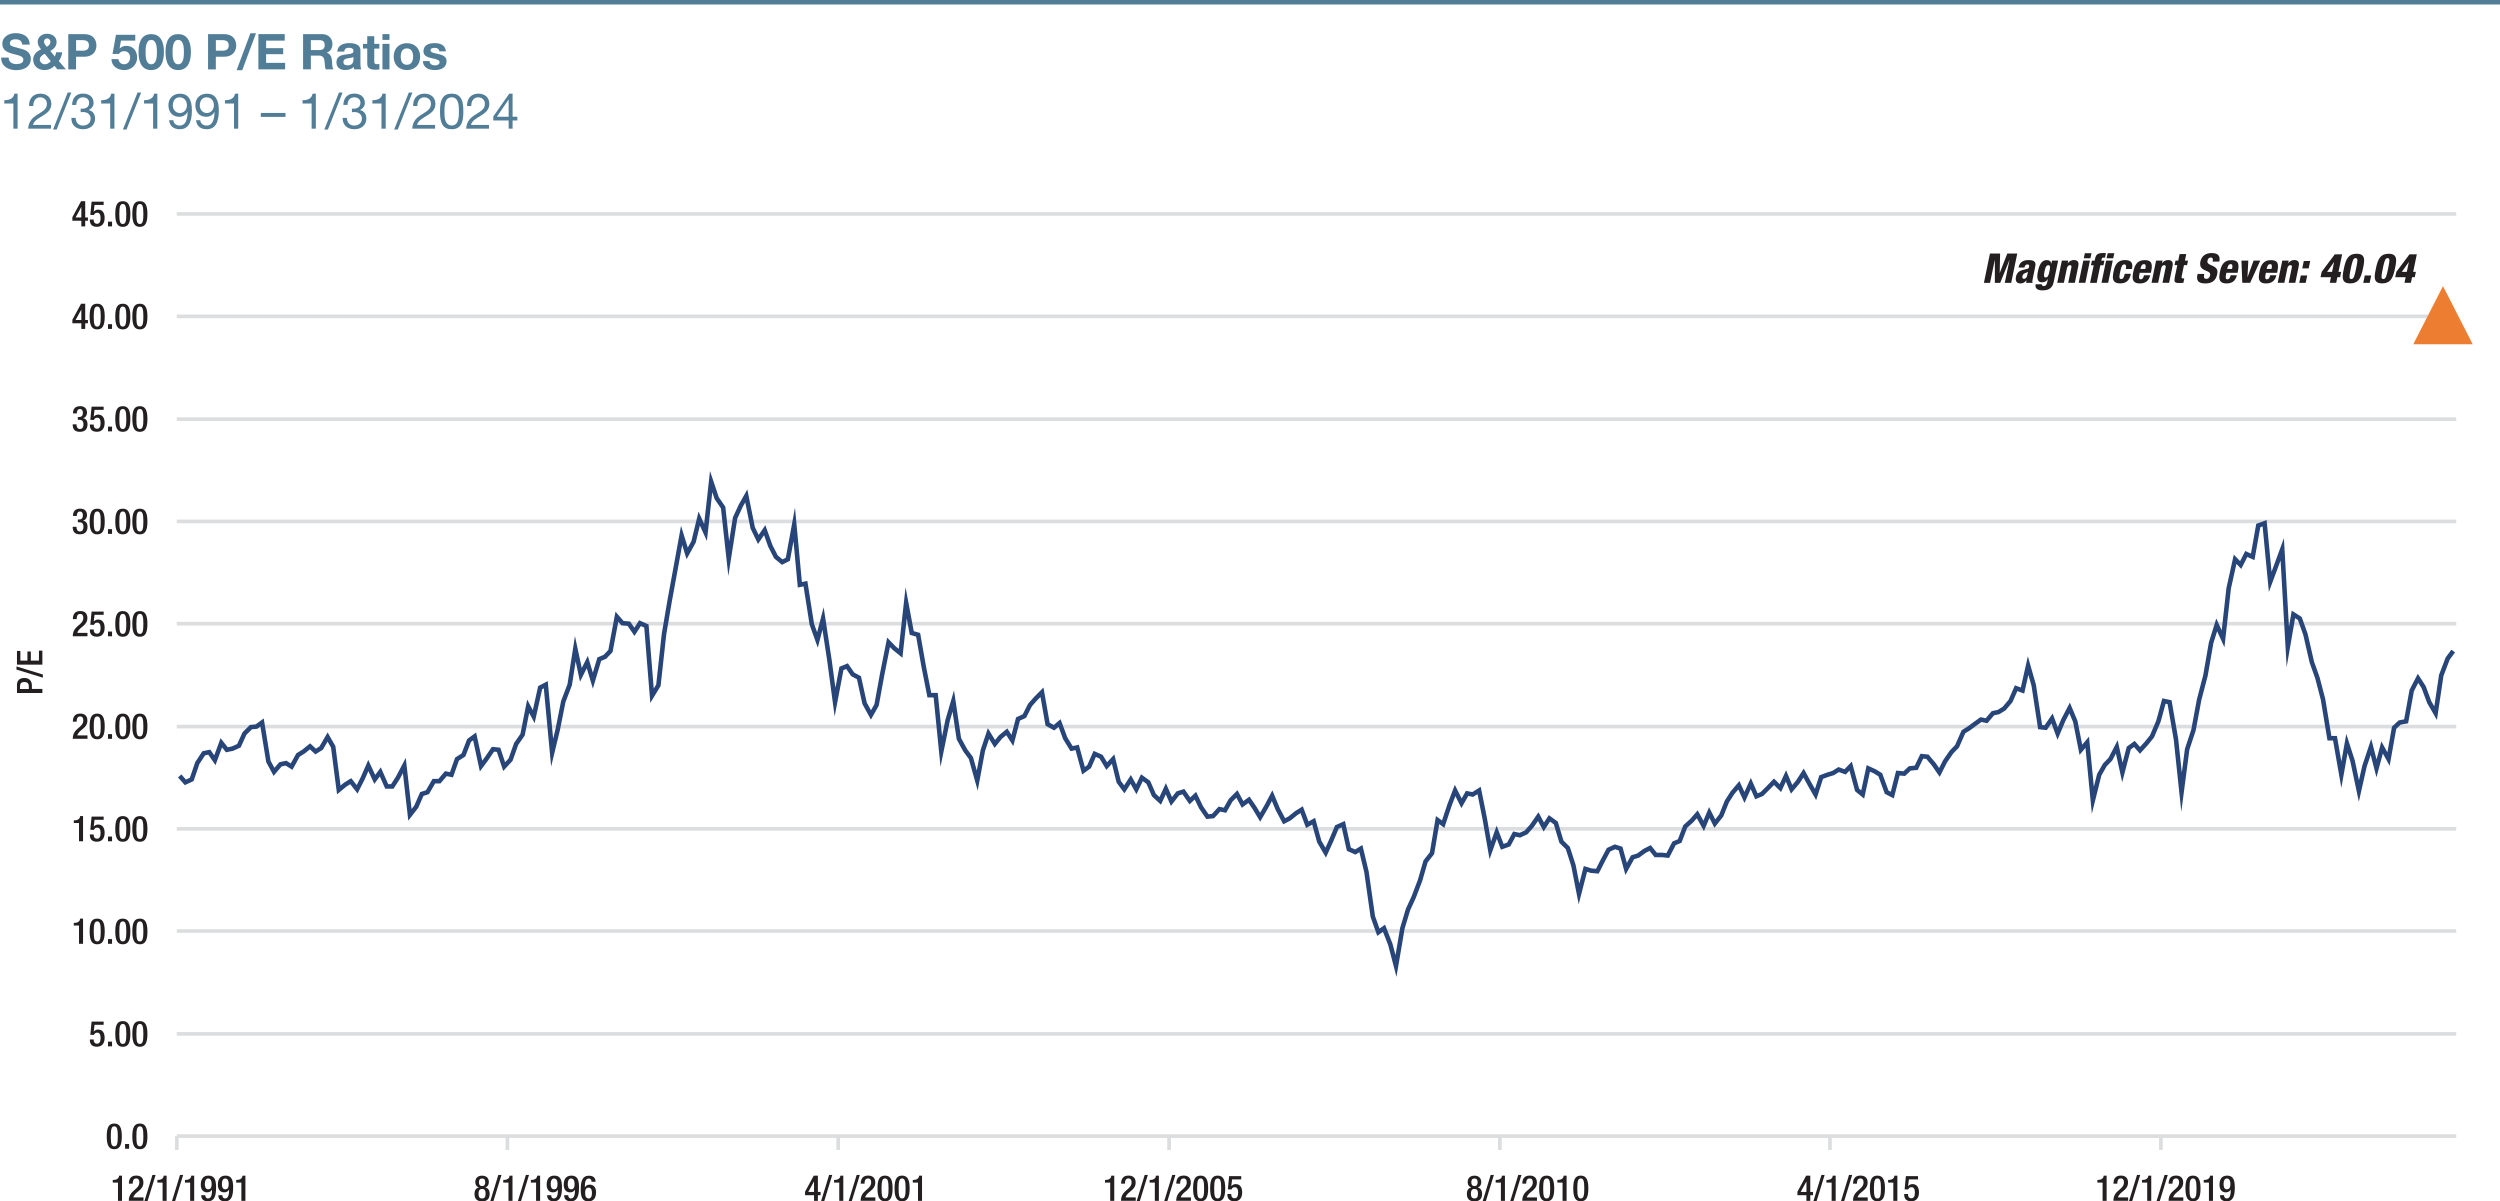 <?xml version="1.0" encoding="UTF-8"?>
<svg id="Layer_1" data-name="Layer 1" xmlns="http://www.w3.org/2000/svg" viewBox="0 0 556.92 267.61">
  <defs>
    <style>
      .cls-1 {
        stroke: #dcddde;
        stroke-linejoin: round;
        stroke-width: .82px;
      }

      .cls-1, .cls-2, .cls-3 {
        fill: none;
      }

      .cls-2 {
        stroke: #274579;
        stroke-miterlimit: 10;
        stroke-width: 1.02px;
      }

      .cls-3 {
        stroke: #527d97;
      }

      .cls-4 {
        fill: #527d97;
      }

      .cls-4, .cls-5, .cls-6 {
        stroke-width: 0px;
      }

      .cls-5 {
        fill: #231f20;
      }

      .cls-6 {
        fill: #ed7d30;
      }
    </style>
  </defs>
  <line class="cls-3" y1=".5" x2="556.92" y2=".5"/>
  <g>
    <path class="cls-4" d="M6.61,9.94h-1.67c-.06-.79-.52-1.19-1.54-1.19-.64,0-1.2.28-1.2.89,0,.57.33.67,2.09,1.12.36.09.77.19,1.12.33.81.33,1.46.95,1.46,2.02,0,1.49-1.18,2.52-3.27,2.52-1.64,0-3.34-.79-3.34-2.74v-.06h1.67c0,1.11.91,1.45,1.73,1.45s1.54-.26,1.54-.98c0-.5-.41-.81-1.38-1.06-.58-.15-1.08-.26-1.58-.43-1.19-.4-1.72-1.06-1.72-2.06,0-1.58,1.5-2.37,2.94-2.37,1.68,0,3.15.75,3.15,2.53Z"/>
    <path class="cls-4" d="M12.6,9.39c0,.81-.47,1.46-1.4,1.96l1.01,1.24c.14-.25.24-.62.29-.94h1.35c-.09.8-.37,1.44-.76,1.94l1.6,1.86h-1.91l-.64-.78c-.63.62-1.32.94-2.21.94-1.46,0-2.54-.91-2.54-2.35,0-.92.59-1.73,1.76-2.28-.58-.68-.75-1.16-.75-1.67,0-1.06.95-1.79,2.06-1.79s2.15.64,2.15,1.88ZM9.99,14.32c.46,0,.87-.19,1.32-.69l-1.34-1.64c-.7.3-1.1.75-1.1,1.3s.54,1.03,1.12,1.03ZM10.43,10.43c.56-.34.8-.64.8-1.12,0-.41-.32-.75-.73-.75-.36,0-.69.27-.69.69,0,.33.11.61.62,1.18Z"/>
    <path class="cls-4" d="M18.77,7.6c1.84,0,2.71,1.12,2.71,2.52s-.89,2.52-2.7,2.52h-1.84v2.82h-1.73v-7.85h3.55ZM18.32,11.3c.99,0,1.49-.34,1.49-1.18s-.46-1.18-1.47-1.18h-1.39v2.35h1.38Z"/>
    <path class="cls-4" d="M30.13,7.75v1.29h-3.18l-.31,1.75.02.02c.39-.39.84-.59,1.51-.59,1.53,0,2.38,1.19,2.38,2.62,0,1.53-1.23,2.77-2.83,2.77s-2.87-.89-2.89-2.44h1.56c.08.7.58,1.15,1.27,1.15.79,0,1.33-.68,1.33-1.48s-.46-1.44-1.34-1.44c-.55,0-.87.2-1.17.62h-1.41l.76-4.26h4.3Z"/>
    <path class="cls-4" d="M36.52,11.57c0,2.65-.99,4.04-2.84,4.04s-2.82-1.38-2.82-4.04.99-3.97,2.82-3.97,2.84,1.36,2.84,3.97ZM33.68,14.32c1.24,0,1.28-1.76,1.28-2.79s-.1-2.64-1.29-2.64-1.24,1.86-1.24,2.64c0,.96.01,2.79,1.25,2.79Z"/>
    <path class="cls-4" d="M42.53,11.57c0,2.65-.99,4.04-2.84,4.04s-2.82-1.38-2.82-4.04.99-3.97,2.82-3.97,2.84,1.36,2.84,3.97ZM39.69,14.32c1.24,0,1.28-1.76,1.28-2.79s-.1-2.64-1.29-2.64-1.24,1.86-1.24,2.64c0,.96.01,2.79,1.25,2.79Z"/>
    <path class="cls-4" d="M49.91,7.6c1.84,0,2.71,1.12,2.71,2.52s-.89,2.52-2.7,2.52h-1.84v2.82h-1.73v-7.85h3.55ZM49.46,11.3c.99,0,1.49-.34,1.49-1.18s-.46-1.18-1.47-1.18h-1.39v2.35h1.38Z"/>
    <path class="cls-4" d="M57.03,7.41l-3.07,8.23h-1.25l3.07-8.23h1.25Z"/>
    <path class="cls-4" d="M63.43,7.6v1.45h-4.15v1.68h3.81v1.34h-3.81v1.93h4.24v1.45h-5.96v-7.85h5.87Z"/>
    <path class="cls-4" d="M71.75,7.6c1.39,0,2.3.96,2.3,2.17,0,.99-.42,1.64-1.24,1.97v.02c1.1.31,1.13,1.52,1.17,2.25.03.75.13,1.19.31,1.44h-1.73c-.13-.3-.18-.75-.22-1.36-.08-1.1-.26-1.71-1.35-1.71h-1.74v3.07h-1.73v-7.85h4.24ZM71.15,11.15c.73,0,1.18-.3,1.18-1.12,0-.78-.43-1.09-1.19-1.09h-1.89v2.21h1.9Z"/>
    <path class="cls-4" d="M80.29,11.23v3.01c0,.45.06.98.2,1.21h-1.58c-.05-.18-.1-.36-.11-.55-.44.46-1.11.7-1.91.7-1.17,0-1.94-.6-1.94-1.71,0-.83.4-1.36,1.31-1.61.58-.15,1.32-.19,1.8-.29.46-.1.67-.25.67-.59,0-.65-.47-.76-1-.76-.65,0-.99.26-1.04.86h-1.56c.07-1.24,1.09-1.9,2.68-1.9s2.49.56,2.49,1.62ZM77.46,14.56c.84,0,1.27-.45,1.27-1.29v-.6c-.14.13-.42.21-.95.27-.8.1-1.28.3-1.28.89,0,.45.28.73.96.73Z"/>
    <path class="cls-4" d="M83.37,8.06v1.71h1.14v1.05h-1.14v2.82c0,.53.13.66.66.66.18,0,.35-.01.48-.04v1.22c-.26.04-.62.05-.92.05-1.18,0-1.78-.36-1.78-1.38v-3.33h-.95v-1.05h.95v-1.71h1.56Z"/>
    <path class="cls-4" d="M86.76,7.6v1.29h-1.56v-1.29h1.56ZM86.76,9.77v5.69h-1.56v-5.69h1.56Z"/>
    <path class="cls-4" d="M93.59,12.62c0,1.84-1.2,2.99-2.95,2.99s-2.94-1.2-2.94-2.99,1.16-3,2.94-3,2.95,1.2,2.95,3ZM90.64,14.43c.92,0,1.39-.69,1.39-1.82,0-.92-.32-1.83-1.4-1.83-.87,0-1.36.66-1.36,1.83s.48,1.82,1.38,1.82Z"/>
    <path class="cls-4" d="M99.33,11.43h-1.48c-.04-.55-.42-.77-1.07-.77-.6,0-.87.19-.87.53,0,.36.34.55,1.22.73,1.16.23,1.57.41,1.91.69.3.26.44.59.44,1.02,0,1.46-1.27,1.98-2.6,1.98-1.55,0-2.63-.66-2.67-2h1.49c0,.64.55.96,1.2.96.53,0,1.02-.23,1.02-.73,0-.42-.48-.62-1.72-.87-1.32-.27-1.86-.73-1.86-1.53,0-1.21.88-1.83,2.48-1.83s2.41.64,2.51,1.82Z"/>
  </g>
  <g>
    <path class="cls-4" d="M3.92,20.86v7.8h-.94v-5.59H.96v-.75h.02c1.31,0,2.04-.46,2.22-1.46h.71Z"/>
    <path class="cls-4" d="M11.44,23.1c0,.57-.15,1.02-.45,1.45-.5.73-1.45,1.21-2.27,1.72-.67.42-1.23.88-1.36,1.56h4v.83h-5.09c.05-.65.21-1.2.51-1.71.77-1.28,2.49-1.71,3.3-2.72.25-.32.37-.69.37-1.13,0-.85-.66-1.42-1.51-1.42-.96,0-1.52.79-1.52,1.86v.08h-.94v-.2c0-1.58,1.02-2.56,2.51-2.56,1.36,0,2.44.79,2.44,2.24Z"/>
    <path class="cls-4" d="M15.88,20.62l-3.26,8.23h-.8l3.26-8.23h.8Z"/>
    <path class="cls-4" d="M20.85,22.94c0,.6-.37,1.22-1.08,1.56v.02c.94.21,1.41.94,1.41,1.89,0,1.51-1.17,2.38-2.67,2.38s-2.61-.84-2.61-2.45v-.09h.94c.04,1.11.68,1.72,1.67,1.72.9,0,1.68-.56,1.68-1.51s-.66-1.5-1.69-1.5c-.15,0-.34.01-.53.03v-.79c.09.01.26.01.42.01.85,0,1.47-.48,1.47-1.28s-.55-1.25-1.38-1.25c-.91,0-1.46.63-1.49,1.69h-.94c.07-1.62.96-2.52,2.42-2.52s2.37.78,2.37,2.08Z"/>
    <path class="cls-4" d="M25.49,20.86v7.8h-.94v-5.59h-2.02v-.75h.02c1.31,0,2.04-.46,2.22-1.46h.71Z"/>
    <path class="cls-4" d="M31.44,20.62l-3.26,8.23h-.8l3.26-8.23h.8Z"/>
    <path class="cls-4" d="M35.05,20.86v7.8h-.94v-5.59h-2.02v-.75h.02c1.31,0,2.04-.46,2.22-1.46h.71Z"/>
    <path class="cls-4" d="M42.75,24.59c0,2.84-.9,4.2-2.71,4.2-1.34,0-2.24-.69-2.37-2.01h.94c.07.76.67,1.19,1.43,1.19,1.13,0,1.69-.97,1.76-3.01l-.02-.02c-.36.67-1.03,1.08-1.81,1.08-1.53,0-2.45-1.01-2.45-2.61,0-1.51,1.06-2.54,2.56-2.54,1.8,0,2.67,1.22,2.67,3.73ZM40.04,25.18c.96,0,1.6-.77,1.6-1.72s-.57-1.78-1.62-1.78c-.97,0-1.52.73-1.52,1.85,0,.88.66,1.65,1.54,1.65Z"/>
    <path class="cls-4" d="M48.75,24.59c0,2.84-.9,4.2-2.71,4.2-1.34,0-2.24-.69-2.37-2.01h.94c.07.76.67,1.19,1.43,1.19,1.13,0,1.69-.97,1.76-3.01l-.02-.02c-.36.67-1.03,1.08-1.81,1.08-1.53,0-2.45-1.01-2.45-2.61,0-1.51,1.06-2.54,2.56-2.54,1.8,0,2.67,1.22,2.67,3.73ZM46.05,25.18c.96,0,1.6-.77,1.6-1.72s-.57-1.78-1.62-1.78c-.97,0-1.52.73-1.52,1.85,0,.88.66,1.65,1.54,1.65Z"/>
    <path class="cls-4" d="M53.07,20.86v7.8h-.94v-5.59h-2.02v-.75h.02c1.31,0,2.04-.46,2.22-1.46h.71Z"/>
    <path class="cls-4" d="M63.6,25.16v.88h-5.5v-.88h5.5Z"/>
    <path class="cls-4" d="M70.36,20.86v7.8h-.94v-5.59h-2.02v-.75h.02c1.31,0,2.04-.46,2.22-1.46h.71Z"/>
    <path class="cls-4" d="M76.31,20.62l-3.26,8.23h-.8l3.26-8.23h.8Z"/>
    <path class="cls-4" d="M81.28,22.94c0,.6-.37,1.22-1.08,1.56v.02c.94.21,1.41.94,1.41,1.89,0,1.51-1.17,2.38-2.67,2.38s-2.61-.84-2.61-2.45v-.09h.94c.04,1.11.68,1.72,1.67,1.72.9,0,1.68-.56,1.68-1.51s-.66-1.5-1.69-1.5c-.15,0-.34.01-.53.03v-.79c.09.01.26.01.42.01.85,0,1.47-.48,1.47-1.28s-.55-1.25-1.38-1.25c-.91,0-1.46.63-1.49,1.69h-.94c.07-1.62.96-2.52,2.42-2.52s2.37.78,2.37,2.08Z"/>
    <path class="cls-4" d="M85.92,20.86v7.8h-.94v-5.59h-2.02v-.75h.02c1.31,0,2.04-.46,2.22-1.46h.71Z"/>
    <path class="cls-4" d="M91.87,20.62l-3.26,8.23h-.8l3.26-8.23h.8Z"/>
    <path class="cls-4" d="M97,23.1c0,.57-.15,1.02-.45,1.45-.5.73-1.45,1.21-2.27,1.72-.67.42-1.23.88-1.36,1.56h4v.83h-5.09c.05-.65.21-1.2.51-1.71.77-1.28,2.49-1.71,3.3-2.72.25-.32.37-.69.37-1.13,0-.85-.66-1.42-1.51-1.42-.96,0-1.52.79-1.52,1.86v.08h-.94v-.2c0-1.58,1.02-2.56,2.51-2.56,1.36,0,2.44.79,2.44,2.24Z"/>
    <path class="cls-4" d="M102.74,21.99c.34.62.48,1.5.48,2.84,0,1.27-.12,2.11-.43,2.73-.46.91-1.23,1.23-2.17,1.23s-1.63-.31-2.06-1.03c-.36-.62-.54-1.41-.54-2.93s.18-2.38.56-2.97c.47-.74,1.18-1,2.04-1,.91,0,1.65.3,2.11,1.13ZM99.31,27.05c.29.68.77.91,1.32.91s1-.25,1.25-.77c.35-.73.35-1.57.35-2.48,0-1.12-.03-3.04-1.62-3.04-.44,0-.98.18-1.28.84-.21.47-.32,1.01-.32,2.3s.09,1.75.29,2.23Z"/>
    <path class="cls-4" d="M109.01,23.1c0,.57-.15,1.02-.45,1.45-.5.73-1.45,1.21-2.27,1.72-.67.42-1.23.88-1.36,1.56h4v.83h-5.09c.05-.65.21-1.2.51-1.71.77-1.28,2.49-1.71,3.3-2.72.25-.32.37-.69.37-1.13,0-.85-.66-1.42-1.51-1.42-.96,0-1.52.79-1.52,1.86v.08h-.94v-.2c0-1.58,1.02-2.56,2.51-2.56,1.36,0,2.44.79,2.44,2.24Z"/>
    <path class="cls-4" d="M114.19,20.86v5.15h1.06v.83h-1.06v1.83h-.88v-1.83h-3.42v-.9l3.55-5.07h.75ZM113.29,22.19l-2.6,3.82h2.62v-3.82h-.02Z"/>
  </g>
  <path class="cls-1" d="M39.38,230.32h507.79M39.38,207.41h507.79M39.38,184.64h507.79M39.38,161.86h507.79M39.38,138.94h507.79M39.38,116.16h507.79M39.38,93.38h507.79M39.38,70.47h507.79M39.38,47.67h507.79M39.38,253.09h507.79M39.38,253.09v3.08M113.03,253.09v3.08M186.72,253.09v3.08M260.43,253.09v3.08M334.12,253.09v3.08M407.65,253.09v3.08M481.38,253.09v3.08"/>
  <polyline class="cls-2" points="40.03 172.85 41.29 174.28 42.71 173.63 43.95 170 45.38 167.81 46.62 167.55 47.87 169.36 49.3 165.47 50.54 167.03 51.79 166.77 53.22 166.13 54.46 163.41 55.89 161.98 57.14 161.86 58.38 160.95 59.79 169.62 61.04 171.95 62.47 170.27 63.71 170 64.96 170.78 66.39 168.19 67.63 167.42 69.06 166.26 70.31 167.42 71.55 166.64 72.98 164.18 74.23 166.38 75.47 175.97 76.89 174.8 78.13 174.02 79.56 175.84 80.8 173.38 82.05 170.53 83.48 173.63 84.72 171.95 86.15 175.19 87.4 175.19 88.64 173.25 90.07 170.53 91.32 181.52 92.73 179.71 93.97 176.87 95.22 176.48 96.65 174.02 97.89 174.02 99.32 172.34 100.57 172.59 101.81 169.1 103.24 168.19 104.49 164.96 105.73 164.05 107.16 170.66 108.41 168.98 109.82 166.9 111.06 167.03 112.31 170.78 113.74 169.23 114.98 165.73 116.41 163.67 117.66 157.33 118.9 159.65 120.33 153.18 121.58 152.53 123 167.68 124.25 162.5 125.48 156.29 126.91 152.53 128.16 144.51 129.4 150.34 130.83 147.49 132.07 151.63 133.5 146.84 134.75 146.32 135.99 145.03 137.42 137.39 138.67 138.82 140.09 138.94 141.33 140.75 142.57 138.82 144 139.46 145.25 154.99 146.67 152.66 147.92 141.27 149.17 133.89 150.59 126.13 151.84 119.27 153.08 123.28 154.51 120.69 155.76 115.52 157.17 118.62 158.42 107.28 159.66 110.98 161.09 113.06 162.34 124.45 163.76 115.38 165.01 112.67 166.25 110.47 167.68 117.59 168.93 120.18 170.35 118.1 171.6 121.6 172.85 124.05 174.26 125.22 175.51 124.58 176.93 116.8 178.18 130.27 179.43 130.02 180.85 139.07 182.1 142.56 183.35 137.78 184.77 147.09 186.02 156.42 187.44 148.91 188.69 148.39 189.94 150.21 191.35 150.98 192.6 156.67 194.02 159.26 195.27 157.06 196.52 150.21 197.94 143.09 199.19 144.38 200.62 145.54 201.86 134.29 203.11 141.01 204.53 141.41 205.78 148.53 207.03 154.86 208.44 154.86 209.69 167.42 211.11 160.43 212.36 156.16 213.61 164.57 215.03 167.16 216.28 168.85 217.7 173.89 218.95 167.16 220.2 163.41 221.62 165.73 222.87 164.18 224.28 163.02 225.53 164.96 226.78 160.17 228.2 159.52 229.45 157.06 230.7 155.64 232.12 154.21 233.37 161.33 234.8 162.11 236.04 161.07 237.29 164.45 238.71 166.77 239.96 166.51 241.37 171.69 242.62 170.78 243.87 167.94 245.29 168.58 246.54 170.66 247.97 169.1 249.21 174.15 250.46 175.84 251.89 173.63 253.13 175.84 254.38 173.25 255.81 174.28 257.05 177.12 258.46 178.42 259.71 175.7 260.96 178.55 262.38 176.74 263.63 176.35 265.06 178.42 266.3 177.25 267.55 179.84 268.98 181.92 270.22 181.79 271.65 180.24 272.89 180.5 274.13 178.29 275.55 176.87 276.8 179.2 278.23 178.16 279.47 179.97 280.72 182.05 282.15 179.59 283.39 177.25 284.64 180.24 286.07 182.95 287.31 182.3 288.74 181.14 289.97 180.37 291.22 183.73 292.64 182.95 293.89 187.49 295.32 189.94 296.56 187.22 297.81 184.24 299.24 183.6 300.48 189.17 301.91 189.81 303.16 189.04 304.4 194.21 305.82 204.18 307.06 207.68 308.31 206.77 309.73 210.4 310.98 215.2 312.41 206.77 313.65 202.63 314.9 199.91 316.33 196.16 317.57 191.89 319 190.07 320.25 182.69 321.49 183.6 322.91 179.33 324.15 176.09 325.58 178.94 326.83 176.74 328.07 176.99 329.5 176.09 330.74 182.3 331.99 189.42 333.42 185.41 334.66 188.64 336.09 188.13 337.34 185.8 338.58 186.06 339.99 185.41 341.24 183.99 342.67 181.92 343.91 184.24 345.16 182.3 346.59 183.34 347.83 187.49 349.26 188.91 350.51 192.79 351.75 199.13 353.18 193.57 354.43 193.95 355.84 194.08 357.09 191.62 358.33 189.3 359.76 188.64 361.01 189.04 362.25 193.57 363.68 190.98 364.92 190.59 366.35 189.55 367.6 188.91 368.84 190.46 370.27 190.46 371.52 190.59 372.93 187.87 374.18 187.35 375.42 184.11 376.85 182.82 378.1 181.4 379.52 183.99 380.77 181.01 382.01 183.47 383.44 181.66 384.69 178.55 385.93 176.61 387.36 174.93 388.61 177.65 390.02 174.54 391.27 177.39 392.51 176.87 393.94 175.44 395.19 174.15 396.61 175.57 397.86 172.85 399.11 175.84 400.53 174.15 401.78 172.21 403.2 174.8 404.45 176.99 405.7 173.12 407.11 172.59 408.36 172.21 409.6 171.43 411.03 171.95 412.27 170.66 413.7 175.97 414.95 176.99 416.2 171.17 417.62 171.82 418.87 172.59 420.29 176.48 421.54 177.12 422.79 172.21 424.2 172.34 425.45 171.17 426.87 171.04 428.12 168.45 429.37 168.58 430.79 170.27 432.04 172.08 433.29 169.62 434.71 167.55 435.96 166.26 437.39 163.02 438.63 162.24 439.86 161.33 441.29 160.3 442.54 160.56 443.96 158.88 445.21 158.62 446.46 157.84 447.88 156.16 449.13 153.31 450.55 153.83 451.8 148.26 453.05 152.66 454.47 161.98 455.71 162.11 457.13 160.04 458.38 163.41 459.63 160.43 461.05 157.71 462.3 160.69 463.55 167.03 464.97 165.35 466.22 178.29 467.64 172.59 468.89 170.4 470.14 169.1 471.55 166.38 472.8 172.08 474.22 166.64 475.47 165.73 476.72 167.16 478.14 165.6 479.39 164.05 480.82 160.69 482.06 156.16 483.31 156.42 484.74 164.7 485.98 176.48 487.23 166.9 488.64 162.63 489.89 155.9 491.31 150.46 492.56 143.22 493.81 139.2 495.23 142.31 496.48 131.04 497.91 124.58 499.15 125.87 500.4 123.41 501.83 124.05 503.07 117.07 504.48 116.55 505.73 129.62 506.98 126.26 508.41 122.37 509.65 144.12 510.9 136.87 512.32 137.78 513.57 141.27 515 147.49 516.24 150.98 517.49 155.77 518.92 164.45 520.16 164.45 521.58 172.59 522.82 165.6 524.07 169.49 525.49 176.22 526.74 170.66 528.17 166.38 529.41 171.17 530.66 166.51 532.09 169.1 533.33 162.11 534.58 160.95 536.01 160.69 537.25 153.83 538.66 151.11 539.91 153.06 541.16 156.42 542.58 158.88 543.83 150.46 545.26 146.71 546.5 145.03"/>
  <polygon class="cls-6" points="544.22 63.74 550.84 76.69 537.6 76.69 544.22 63.74"/>
  <g>
    <path class="cls-5" d="M27.14,253.15c0,2.04-.51,2.86-1.68,2.86s-1.68-.82-1.68-2.86.47-2.86,1.68-2.86,1.68.9,1.68,2.86ZM25.46,255.37c.63,0,.78-.65.78-2.23,0-1.7-.2-2.23-.78-2.23s-.78.53-.78,2.23.17,2.23.78,2.23Z"/>
    <path class="cls-5" d="M28.76,254.85v1.05h-.9v-1.05h.9Z"/>
    <path class="cls-5" d="M32.84,253.15c0,2.04-.51,2.86-1.68,2.86s-1.68-.82-1.68-2.86.47-2.86,1.68-2.86,1.68.9,1.68,2.86ZM31.16,255.37c.63,0,.78-.65.78-2.23,0-1.7-.2-2.23-.78-2.23s-.78.53-.78,2.23.17,2.23.78,2.23Z"/>
  </g>
  <g>
    <path class="cls-5" d="M23.09,227.58v.72h-2.03l-.18,1.47.02.02c.26-.29.59-.44.95-.44.97,0,1.46.71,1.46,1.85,0,1.22-.59,1.98-1.73,1.98-1.01,0-1.57-.51-1.57-1.51v-.11h.86v.13c0,.52.29.82.74.82.51,0,.8-.41.8-1.27,0-.79-.25-1.2-.75-1.2-.36,0-.64.19-.74.51l-.8-.03.28-2.94h2.7Z"/>
    <path class="cls-5" d="M24.96,232.04v1.05h-.9v-1.05h.9Z"/>
    <path class="cls-5" d="M29.04,230.33c0,2.04-.51,2.86-1.68,2.86s-1.68-.82-1.68-2.86.47-2.86,1.68-2.86,1.68.9,1.68,2.86ZM27.36,232.56c.63,0,.78-.65.78-2.23,0-1.7-.2-2.23-.78-2.23s-.78.53-.78,2.23.17,2.23.78,2.23Z"/>
    <path class="cls-5" d="M32.84,230.33c0,2.04-.51,2.86-1.68,2.86s-1.68-.82-1.68-2.86.47-2.86,1.68-2.86,1.68.9,1.68,2.86ZM31.16,232.56c.63,0,.78-.65.78-2.23,0-1.7-.2-2.23-.78-2.23s-.78.53-.78,2.23.17,2.23.78,2.23Z"/>
  </g>
  <g>
    <path class="cls-5" d="M18.5,204.64v5.61h-.9v-4.07h-1.16v-.59h.12c.98,0,1.28-.54,1.29-.95h.66Z"/>
    <path class="cls-5" d="M23.33,207.5c0,2.04-.51,2.86-1.68,2.86s-1.68-.82-1.68-2.86.47-2.86,1.68-2.86,1.68.9,1.68,2.86ZM21.66,209.72c.63,0,.78-.65.78-2.23,0-1.7-.2-2.23-.78-2.23s-.78.53-.78,2.23.17,2.23.78,2.23Z"/>
    <path class="cls-5" d="M24.96,209.2v1.05h-.9v-1.05h.9Z"/>
    <path class="cls-5" d="M29.04,207.5c0,2.04-.51,2.86-1.68,2.86s-1.68-.82-1.68-2.86.47-2.86,1.68-2.86,1.68.9,1.68,2.86ZM27.36,209.72c.63,0,.78-.65.78-2.23,0-1.7-.2-2.23-.78-2.23s-.78.53-.78,2.23.17,2.23.78,2.23Z"/>
    <path class="cls-5" d="M32.84,207.5c0,2.04-.51,2.86-1.68,2.86s-1.68-.82-1.68-2.86.47-2.86,1.68-2.86,1.68.9,1.68,2.86ZM31.16,209.72c.63,0,.78-.65.78-2.23,0-1.7-.2-2.23-.78-2.23s-.78.53-.78,2.23.17,2.23.78,2.23Z"/>
  </g>
  <g>
    <path class="cls-5" d="M18.5,181.8v5.61h-.9v-4.07h-1.16v-.59h.12c.98,0,1.28-.54,1.29-.95h.66Z"/>
    <path class="cls-5" d="M23.09,181.91v.72h-2.03l-.18,1.47.02.02c.26-.29.59-.44.95-.44.97,0,1.46.71,1.46,1.85,0,1.22-.59,1.98-1.73,1.98-1.01,0-1.57-.51-1.57-1.51v-.11h.86v.13c0,.52.29.82.74.82.51,0,.8-.41.8-1.27,0-.79-.25-1.2-.75-1.2-.36,0-.64.19-.74.51l-.8-.03.28-2.94h2.7Z"/>
    <path class="cls-5" d="M24.96,186.36v1.05h-.9v-1.05h.9Z"/>
    <path class="cls-5" d="M29.04,184.66c0,2.04-.51,2.86-1.68,2.86s-1.68-.82-1.68-2.86.47-2.86,1.68-2.86,1.68.9,1.68,2.86ZM27.36,186.89c.63,0,.78-.65.78-2.23,0-1.7-.2-2.23-.78-2.23s-.78.53-.78,2.23.17,2.23.78,2.23Z"/>
    <path class="cls-5" d="M32.84,184.66c0,2.04-.51,2.86-1.68,2.86s-1.68-.82-1.68-2.86.47-2.86,1.68-2.86,1.68.9,1.68,2.86ZM31.16,186.89c.63,0,.78-.65.78-2.23,0-1.7-.2-2.23-.78-2.23s-.78.53-.78,2.23.17,2.23.78,2.23Z"/>
  </g>
  <g>
    <path class="cls-5" d="M19.47,160.47c0,1.87-1.84,1.97-2.25,3.35h2.27v.76h-3.28c0-2.45,2.35-2.38,2.35-4.13,0-.46-.19-.85-.7-.85-.7,0-.78.65-.78,1.17h-.85c0-1.12.48-1.81,1.65-1.81.95,0,1.58.49,1.58,1.5Z"/>
    <path class="cls-5" d="M23.33,161.83c0,2.04-.51,2.86-1.68,2.86s-1.68-.82-1.68-2.86.47-2.86,1.68-2.86,1.68.9,1.68,2.86ZM21.66,164.06c.63,0,.78-.65.78-2.23,0-1.7-.2-2.23-.78-2.23s-.78.53-.78,2.23.17,2.23.78,2.23Z"/>
    <path class="cls-5" d="M24.96,163.54v1.05h-.9v-1.05h.9Z"/>
    <path class="cls-5" d="M29.04,161.83c0,2.04-.51,2.86-1.68,2.86s-1.68-.82-1.68-2.86.47-2.86,1.68-2.86,1.68.9,1.68,2.86ZM27.36,164.06c.63,0,.78-.65.78-2.23,0-1.7-.2-2.23-.78-2.23s-.78.53-.78,2.23.17,2.23.78,2.23Z"/>
    <path class="cls-5" d="M32.84,161.83c0,2.04-.51,2.86-1.68,2.86s-1.68-.82-1.68-2.86.47-2.86,1.68-2.86,1.68.9,1.68,2.86ZM31.16,164.06c.63,0,.78-.65.78-2.23,0-1.7-.2-2.23-.78-2.23s-.78.53-.78,2.23.17,2.23.78,2.23Z"/>
  </g>
  <g>
    <path class="cls-5" d="M19.47,137.63c0,1.87-1.84,1.97-2.25,3.35h2.27v.76h-3.28c0-2.45,2.35-2.38,2.35-4.13,0-.46-.19-.85-.7-.85-.7,0-.78.65-.78,1.17h-.85c0-1.12.48-1.81,1.65-1.81.95,0,1.58.49,1.58,1.5Z"/>
    <path class="cls-5" d="M23.09,136.24v.72h-2.03l-.18,1.47.02.02c.26-.29.59-.44.95-.44.97,0,1.46.71,1.46,1.85,0,1.22-.59,1.98-1.73,1.98-1.01,0-1.57-.51-1.57-1.51v-.11h.86v.13c0,.52.29.82.74.82.51,0,.8-.41.8-1.27,0-.79-.25-1.2-.75-1.2-.36,0-.64.19-.74.51l-.8-.03.28-2.94h2.7Z"/>
    <path class="cls-5" d="M24.96,140.69v1.05h-.9v-1.05h.9Z"/>
    <path class="cls-5" d="M29.04,138.99c0,2.04-.51,2.86-1.68,2.86s-1.68-.82-1.68-2.86.47-2.86,1.68-2.86,1.68.9,1.68,2.86ZM27.36,141.21c.63,0,.78-.65.78-2.23,0-1.7-.2-2.23-.78-2.23s-.78.53-.78,2.23.17,2.23.78,2.23Z"/>
    <path class="cls-5" d="M32.84,138.99c0,2.04-.51,2.86-1.68,2.86s-1.68-.82-1.68-2.86.47-2.86,1.68-2.86,1.68.9,1.68,2.86ZM31.16,141.21c.63,0,.78-.65.78-2.23,0-1.7-.2-2.23-.78-2.23s-.78.53-.78,2.23.17,2.23.78,2.23Z"/>
  </g>
  <g>
    <path class="cls-5" d="M19.38,114.75c0,.63-.4,1.16-.9,1.23v.02c.69.07,1.02.63,1.02,1.3,0,1.14-.57,1.73-1.71,1.73s-1.6-.59-1.6-1.67h.85c0,.51.17,1.04.77,1.04.56,0,.78-.45.78-1.01,0-.88-.4-1.04-.93-1.04h-.32v-.63h.33c.59,0,.8-.4.8-.95,0-.41-.18-.82-.65-.82-.57,0-.71.51-.71.98h-.85c0-1.06.55-1.62,1.62-1.62.73,0,1.5.36,1.5,1.43Z"/>
    <path class="cls-5" d="M23.33,116.18c0,2.04-.51,2.86-1.68,2.86s-1.68-.82-1.68-2.86.47-2.86,1.68-2.86,1.68.9,1.68,2.86ZM21.66,118.4c.63,0,.78-.65.78-2.23,0-1.7-.2-2.23-.78-2.23s-.78.53-.78,2.23.17,2.23.78,2.23Z"/>
    <path class="cls-5" d="M24.96,117.88v1.05h-.9v-1.05h.9Z"/>
    <path class="cls-5" d="M29.04,116.18c0,2.04-.51,2.86-1.68,2.86s-1.68-.82-1.68-2.86.47-2.86,1.68-2.86,1.68.9,1.68,2.86ZM27.36,118.4c.63,0,.78-.65.78-2.23,0-1.7-.2-2.23-.78-2.23s-.78.53-.78,2.23.17,2.23.78,2.23Z"/>
    <path class="cls-5" d="M32.84,116.18c0,2.04-.51,2.86-1.68,2.86s-1.68-.82-1.68-2.86.47-2.86,1.68-2.86,1.68.9,1.68,2.86ZM31.16,118.4c.63,0,.78-.65.78-2.23,0-1.7-.2-2.23-.78-2.23s-.78.53-.78,2.23.17,2.23.78,2.23Z"/>
  </g>
  <g>
    <path class="cls-5" d="M19.38,91.92c0,.63-.4,1.16-.9,1.23v.02c.69.07,1.02.63,1.02,1.3,0,1.14-.57,1.73-1.71,1.73s-1.6-.59-1.6-1.67h.85c0,.51.17,1.04.77,1.04.56,0,.78-.45.78-1.01,0-.88-.4-1.04-.93-1.04h-.32v-.63h.33c.59,0,.8-.4.8-.95,0-.41-.18-.82-.65-.82-.57,0-.71.51-.71.98h-.85c0-1.06.55-1.62,1.62-1.62.73,0,1.5.36,1.5,1.43Z"/>
    <path class="cls-5" d="M23.09,90.59v.72h-2.03l-.18,1.47.02.02c.26-.29.59-.44.95-.44.97,0,1.46.71,1.46,1.85,0,1.22-.59,1.98-1.73,1.98-1.01,0-1.57-.51-1.57-1.51v-.11h.86v.13c0,.52.29.82.74.82.51,0,.8-.41.8-1.27,0-.79-.25-1.2-.75-1.2-.36,0-.64.19-.74.51l-.8-.03.28-2.94h2.7Z"/>
    <path class="cls-5" d="M24.96,95.04v1.05h-.9v-1.05h.9Z"/>
    <path class="cls-5" d="M29.04,93.34c0,2.04-.51,2.86-1.68,2.86s-1.68-.82-1.68-2.86.47-2.86,1.68-2.86,1.68.9,1.68,2.86ZM27.36,95.57c.63,0,.78-.65.78-2.23,0-1.7-.2-2.23-.78-2.23s-.78.53-.78,2.23.17,2.23.78,2.23Z"/>
    <path class="cls-5" d="M32.84,93.34c0,2.04-.51,2.86-1.68,2.86s-1.68-.82-1.68-2.86.47-2.86,1.68-2.86,1.68.9,1.68,2.86ZM31.16,95.57c.63,0,.78-.65.78-2.23,0-1.7-.2-2.23-.78-2.23s-.78.53-.78,2.23.17,2.23.78,2.23Z"/>
  </g>
  <g>
    <path class="cls-5" d="M18.98,67.66v3.63h.61v.72h-.61v1.26h-.86v-1.26h-2v-.78l1.94-3.57h.92ZM16.85,71.29h1.27v-2.31h-.02l-1.26,2.31Z"/>
    <path class="cls-5" d="M23.33,70.52c0,2.04-.51,2.86-1.68,2.86s-1.68-.82-1.68-2.86.47-2.86,1.68-2.86,1.68.9,1.68,2.86ZM21.66,72.75c.63,0,.78-.65.78-2.23,0-1.7-.2-2.23-.78-2.23s-.78.53-.78,2.23.17,2.23.78,2.23Z"/>
    <path class="cls-5" d="M24.96,72.22v1.05h-.9v-1.05h.9Z"/>
    <path class="cls-5" d="M29.04,70.52c0,2.04-.51,2.86-1.68,2.86s-1.68-.82-1.68-2.86.47-2.86,1.68-2.86,1.68.9,1.68,2.86ZM27.36,72.75c.63,0,.78-.65.78-2.23,0-1.7-.2-2.23-.78-2.23s-.78.53-.78,2.23.17,2.23.78,2.23Z"/>
    <path class="cls-5" d="M32.84,70.52c0,2.04-.51,2.86-1.68,2.86s-1.68-.82-1.68-2.86.47-2.86,1.68-2.86,1.68.9,1.68,2.86ZM31.16,72.75c.63,0,.78-.65.78-2.23,0-1.7-.2-2.23-.78-2.23s-.78.53-.78,2.23.17,2.23.78,2.23Z"/>
  </g>
  <g>
    <path class="cls-5" d="M18.98,44.82v3.63h.61v.72h-.61v1.26h-.86v-1.26h-2v-.78l1.94-3.57h.92ZM16.85,48.44h1.27v-2.31h-.02l-1.26,2.31Z"/>
    <path class="cls-5" d="M23.09,44.93v.72h-2.03l-.18,1.47.02.02c.26-.29.59-.44.95-.44.97,0,1.46.71,1.46,1.85,0,1.22-.59,1.98-1.73,1.98-1.01,0-1.57-.51-1.57-1.51v-.11h.86v.13c0,.52.29.82.74.82.51,0,.8-.41.8-1.27,0-.79-.25-1.2-.75-1.2-.36,0-.64.19-.74.51l-.8-.03.28-2.94h2.7Z"/>
    <path class="cls-5" d="M24.96,49.38v1.05h-.9v-1.05h.9Z"/>
    <path class="cls-5" d="M29.04,47.68c0,2.04-.51,2.86-1.68,2.86s-1.68-.82-1.68-2.86.47-2.86,1.68-2.86,1.68.9,1.68,2.86ZM27.36,49.9c.63,0,.78-.65.78-2.23,0-1.7-.2-2.23-.78-2.23s-.78.53-.78,2.23.17,2.23.78,2.23Z"/>
    <path class="cls-5" d="M32.84,47.68c0,2.04-.51,2.86-1.68,2.86s-1.68-.82-1.68-2.86.47-2.86,1.68-2.86,1.68.9,1.68,2.86ZM31.16,49.9c.63,0,.78-.65.78-2.23,0-1.7-.2-2.23-.78-2.23s-.78.53-.78,2.23.17,2.23.78,2.23Z"/>
  </g>
  <g>
    <path class="cls-5" d="M27.18,261.9v5.61h-.9v-4.07h-1.16v-.59h.12c.98,0,1.28-.54,1.29-.95h.66Z"/>
    <path class="cls-5" d="M31.95,263.39c0,1.87-1.84,1.97-2.25,3.35h2.27v.76h-3.28c0-2.45,2.35-2.38,2.35-4.13,0-.46-.19-.85-.7-.85-.7,0-.78.65-.78,1.17h-.85c0-1.12.48-1.81,1.65-1.81.95,0,1.58.49,1.58,1.5Z"/>
    <path class="cls-5" d="M34.66,261.74l-1.8,5.88h-.7l1.8-5.88h.71Z"/>
    <path class="cls-5" d="M37.12,261.9v5.61h-.9v-4.07h-1.16v-.59h.12c.98,0,1.28-.54,1.29-.95h.66Z"/>
    <path class="cls-5" d="M40.8,261.74l-1.8,5.88h-.7l1.8-5.88h.71Z"/>
    <path class="cls-5" d="M43.26,261.9v5.61h-.9v-4.07h-1.16v-.59h.12c.98,0,1.28-.54,1.29-.95h.66Z"/>
    <path class="cls-5" d="M48.13,264.58c0,1.53-.24,3.03-1.79,3.03-.93,0-1.51-.38-1.51-1.36h.9c0,.37.19.73.6.73.88,0,.9-1.22.9-1.93l-.02-.02c-.23.42-.62.59-1.09.59-.78,0-1.39-.57-1.39-1.68,0-1.16.44-2.05,1.72-2.05,1.39,0,1.69,1.04,1.69,2.68ZM46.37,264.94c.67,0,.78-.59.78-1.24,0-.59-.2-1.17-.78-1.17-.48,0-.74.46-.74,1.2,0,.51.09,1.21.74,1.21Z"/>
    <path class="cls-5" d="M51.93,264.58c0,1.53-.24,3.03-1.79,3.03-.93,0-1.51-.38-1.51-1.36h.9c0,.37.19.73.6.73.88,0,.9-1.22.9-1.93l-.02-.02c-.23.42-.62.59-1.09.59-.78,0-1.39-.57-1.39-1.68,0-1.16.44-2.05,1.72-2.05,1.39,0,1.69,1.04,1.69,2.68ZM50.17,264.94c.67,0,.78-.59.78-1.24,0-.59-.2-1.17-.78-1.17-.48,0-.74.46-.74,1.2,0,.51.09,1.21.74,1.21Z"/>
    <path class="cls-5" d="M54.67,261.9v5.61h-.9v-4.07h-1.16v-.59h.12c.98,0,1.28-.54,1.29-.95h.66Z"/>
  </g>
  <g>
    <path class="cls-5" d="M108.9,263.31c0,.63-.26,1.04-.78,1.21v.02c.63.13.96.64.96,1.4,0,1.12-.56,1.68-1.69,1.68s-1.69-.56-1.69-1.68c0-.76.33-1.27.96-1.4v-.02c-.52-.18-.78-.59-.78-1.21,0-.87.56-1.41,1.51-1.41s1.51.55,1.51,1.41ZM107.39,266.98c.52,0,.79-.31.79-1.06s-.25-1.06-.8-1.06c-.64,0-.78.5-.78,1.06,0,.75.27,1.06.79,1.06ZM107.39,264.22c.47,0,.71-.28.71-.85s-.23-.84-.71-.84-.7.28-.7.84.24.85.7.85Z"/>
    <path class="cls-5" d="M111.71,261.74l-1.8,5.88h-.7l1.8-5.88h.71Z"/>
    <path class="cls-5" d="M114.17,261.9v5.61h-.9v-4.07h-1.16v-.59h.12c.98,0,1.28-.54,1.29-.95h.66Z"/>
    <path class="cls-5" d="M117.85,261.74l-1.8,5.88h-.7l1.8-5.88h.71Z"/>
    <path class="cls-5" d="M120.32,261.9v5.61h-.9v-4.07h-1.16v-.59h.12c.98,0,1.28-.54,1.29-.95h.66Z"/>
    <path class="cls-5" d="M125.18,264.58c0,1.53-.24,3.03-1.79,3.03-.93,0-1.51-.38-1.51-1.36h.9c0,.37.19.73.6.73.88,0,.9-1.22.9-1.93l-.02-.02c-.23.42-.62.59-1.09.59-.78,0-1.39-.57-1.39-1.68,0-1.16.44-2.05,1.72-2.05,1.39,0,1.69,1.04,1.69,2.68ZM123.42,264.94c.67,0,.78-.59.78-1.24,0-.59-.2-1.17-.78-1.17-.48,0-.74.46-.74,1.2,0,.51.09,1.21.74,1.21Z"/>
    <path class="cls-5" d="M128.98,264.58c0,1.53-.24,3.03-1.79,3.03-.93,0-1.51-.38-1.51-1.36h.9c0,.37.19.73.6.73.88,0,.9-1.22.9-1.93l-.02-.02c-.23.42-.62.59-1.09.59-.78,0-1.39-.57-1.39-1.68,0-1.16.44-2.05,1.72-2.05,1.39,0,1.69,1.04,1.69,2.68ZM127.22,264.94c.67,0,.78-.59.78-1.24,0-.59-.2-1.17-.78-1.17-.48,0-.74.46-.74,1.2,0,.51.09,1.21.74,1.21Z"/>
    <path class="cls-5" d="M132.68,263.26h-.9c0-.44-.23-.73-.6-.73-.7,0-.9.74-.9,1.84v.1l.02.02c.21-.4.59-.59,1.09-.59.77,0,1.39.55,1.39,1.67,0,1.34-.58,2.06-1.72,2.06-1.44,0-1.69-1.12-1.69-2.69,0-1.77.36-3.03,1.79-3.03,1.01,0,1.51.45,1.51,1.36ZM131.13,266.98c.48,0,.74-.42.74-1.2s-.25-1.21-.75-1.21c-.67,0-.77.6-.77,1.24,0,.71.28,1.17.78,1.17Z"/>
  </g>
  <g>
    <path class="cls-5" d="M182.2,261.9v3.63h.61v.72h-.61v1.26h-.86v-1.26h-2v-.78l1.94-3.57h.92ZM180.07,265.52h1.27v-2.31h-.02l-1.26,2.31Z"/>
    <path class="cls-5" d="M185.4,261.74l-1.8,5.88h-.7l1.8-5.88h.71Z"/>
    <path class="cls-5" d="M187.86,261.9v5.61h-.9v-4.07h-1.16v-.59h.12c.98,0,1.28-.54,1.29-.95h.66Z"/>
    <path class="cls-5" d="M191.54,261.74l-1.8,5.88h-.7l1.8-5.88h.71Z"/>
    <path class="cls-5" d="M194.98,263.39c0,1.87-1.84,1.97-2.25,3.35h2.27v.76h-3.28c0-2.45,2.35-2.38,2.35-4.13,0-.46-.19-.85-.7-.85-.7,0-.78.65-.78,1.17h-.85c0-1.12.48-1.81,1.65-1.81.95,0,1.58.49,1.58,1.5Z"/>
    <path class="cls-5" d="M198.84,264.75c0,2.04-.51,2.86-1.68,2.86s-1.68-.82-1.68-2.86.47-2.86,1.68-2.86,1.68.9,1.68,2.86ZM197.16,266.98c.63,0,.78-.65.78-2.23,0-1.7-.2-2.23-.78-2.23s-.78.53-.78,2.23.17,2.23.78,2.23Z"/>
    <path class="cls-5" d="M202.64,264.75c0,2.04-.51,2.86-1.68,2.86s-1.68-.82-1.68-2.86.47-2.86,1.68-2.86,1.68.9,1.68,2.86ZM200.96,266.98c.63,0,.78-.65.78-2.23,0-1.7-.2-2.23-.78-2.23s-.78.53-.78,2.23.17,2.23.78,2.23Z"/>
    <path class="cls-5" d="M205.4,261.9v5.61h-.9v-4.07h-1.16v-.59h.12c.98,0,1.28-.54,1.29-.95h.66Z"/>
  </g>
  <g>
    <path class="cls-5" d="M248.22,261.9v5.61h-.9v-4.07h-1.16v-.59h.12c.98,0,1.28-.54,1.29-.95h.66Z"/>
    <path class="cls-5" d="M252.99,263.39c0,1.87-1.84,1.97-2.25,3.35h2.27v.76h-3.28c0-2.45,2.35-2.38,2.35-4.13,0-.46-.19-.85-.7-.85-.7,0-.78.65-.78,1.17h-.85c0-1.12.48-1.81,1.65-1.81.95,0,1.58.49,1.58,1.5Z"/>
    <path class="cls-5" d="M255.7,261.74l-1.8,5.88h-.7l1.8-5.88h.71Z"/>
    <path class="cls-5" d="M258.16,261.9v5.61h-.9v-4.07h-1.16v-.59h.12c.98,0,1.28-.54,1.29-.95h.66Z"/>
    <path class="cls-5" d="M261.84,261.74l-1.8,5.88h-.7l1.8-5.88h.71Z"/>
    <path class="cls-5" d="M265.28,263.39c0,1.87-1.84,1.97-2.25,3.35h2.27v.76h-3.28c0-2.45,2.35-2.38,2.35-4.13,0-.46-.19-.85-.7-.85-.7,0-.78.65-.78,1.17h-.85c0-1.12.48-1.81,1.65-1.81.95,0,1.58.49,1.58,1.5Z"/>
    <path class="cls-5" d="M269.14,264.75c0,2.04-.51,2.86-1.68,2.86s-1.68-.82-1.68-2.86.47-2.86,1.68-2.86,1.68.9,1.68,2.86ZM267.46,266.98c.63,0,.78-.65.78-2.23,0-1.7-.2-2.23-.78-2.23s-.78.53-.78,2.23.17,2.23.78,2.23Z"/>
    <path class="cls-5" d="M272.94,264.75c0,2.04-.51,2.86-1.68,2.86s-1.68-.82-1.68-2.86.47-2.86,1.68-2.86,1.68.9,1.68,2.86ZM271.26,266.98c.63,0,.78-.65.78-2.23,0-1.7-.2-2.23-.78-2.23s-.78.53-.78,2.23.17,2.23.78,2.23Z"/>
    <path class="cls-5" d="M276.5,262.01v.72h-2.03l-.18,1.47.02.02c.26-.29.59-.44.95-.44.97,0,1.46.71,1.46,1.85,0,1.22-.59,1.98-1.73,1.98-1.01,0-1.57-.51-1.57-1.51v-.11h.86v.13c0,.52.29.82.74.82.51,0,.8-.41.8-1.27,0-.79-.25-1.2-.75-1.2-.36,0-.64.19-.74.51l-.8-.03.28-2.94h2.7Z"/>
  </g>
  <g>
    <path class="cls-5" d="M329.98,263.31c0,.63-.26,1.04-.78,1.21v.02c.63.13.96.64.96,1.4,0,1.12-.56,1.68-1.7,1.68s-1.69-.56-1.69-1.68c0-.76.33-1.27.96-1.4v-.02c-.52-.18-.78-.59-.78-1.21,0-.87.56-1.41,1.51-1.41s1.51.55,1.51,1.41ZM328.46,266.98c.52,0,.79-.31.79-1.06s-.25-1.06-.8-1.06c-.64,0-.78.5-.78,1.06,0,.75.27,1.06.79,1.06ZM328.46,264.22c.47,0,.71-.28.71-.85s-.23-.84-.71-.84-.7.28-.7.84.24.85.7.85Z"/>
    <path class="cls-5" d="M332.79,261.74l-1.8,5.88h-.71l1.8-5.88h.7Z"/>
    <path class="cls-5" d="M335.25,261.9v5.61h-.9v-4.07h-1.16v-.59h.12c.98,0,1.28-.54,1.29-.95h.66Z"/>
    <path class="cls-5" d="M338.93,261.74l-1.8,5.88h-.71l1.8-5.88h.7Z"/>
    <path class="cls-5" d="M342.37,263.39c0,1.87-1.84,1.97-2.25,3.35h2.27v.76h-3.28c0-2.45,2.35-2.38,2.35-4.13,0-.46-.19-.85-.7-.85-.7,0-.78.65-.78,1.17h-.86c0-1.12.47-1.81,1.66-1.81.95,0,1.58.49,1.58,1.5Z"/>
    <path class="cls-5" d="M346.23,264.75c0,2.04-.51,2.86-1.68,2.86s-1.68-.82-1.68-2.86.47-2.86,1.68-2.86,1.68.9,1.68,2.86ZM344.55,266.98c.63,0,.78-.65.78-2.23,0-1.7-.2-2.23-.78-2.23s-.78.53-.78,2.23.17,2.23.78,2.23Z"/>
    <path class="cls-5" d="M348.99,261.9v5.61h-.9v-4.07h-1.16v-.59h.12c.98,0,1.28-.54,1.29-.95h.66Z"/>
    <path class="cls-5" d="M353.83,264.75c0,2.04-.51,2.86-1.68,2.86s-1.68-.82-1.68-2.86.47-2.86,1.68-2.86,1.68.9,1.68,2.86ZM352.15,266.98c.63,0,.78-.65.78-2.23,0-1.7-.2-2.23-.78-2.23s-.78.53-.78,2.23.17,2.23.78,2.23Z"/>
  </g>
  <g>
    <path class="cls-5" d="M403.27,261.9v3.63h.61v.72h-.61v1.26h-.86v-1.26h-2v-.78l1.94-3.57h.92ZM401.14,265.52h1.28v-2.31h-.02l-1.26,2.31Z"/>
    <path class="cls-5" d="M406.47,261.74l-1.8,5.88h-.71l1.8-5.88h.7Z"/>
    <path class="cls-5" d="M408.93,261.9v5.61h-.9v-4.07h-1.16v-.59h.12c.98,0,1.28-.54,1.29-.95h.66Z"/>
    <path class="cls-5" d="M412.61,261.74l-1.8,5.88h-.71l1.8-5.88h.7Z"/>
    <path class="cls-5" d="M416.05,263.39c0,1.87-1.84,1.97-2.25,3.35h2.27v.76h-3.28c0-2.45,2.35-2.38,2.35-4.13,0-.46-.19-.85-.7-.85-.7,0-.78.65-.78,1.17h-.86c0-1.12.47-1.81,1.66-1.81.95,0,1.58.49,1.58,1.5Z"/>
    <path class="cls-5" d="M419.91,264.75c0,2.04-.51,2.86-1.68,2.86s-1.68-.82-1.68-2.86.47-2.86,1.68-2.86,1.68.9,1.68,2.86ZM418.23,266.98c.63,0,.78-.65.78-2.23,0-1.7-.2-2.23-.78-2.23s-.78.53-.78,2.23.17,2.23.78,2.23Z"/>
    <path class="cls-5" d="M422.67,261.9v5.61h-.9v-4.07h-1.16v-.59h.12c.98,0,1.28-.54,1.29-.95h.66Z"/>
    <path class="cls-5" d="M427.27,262.01v.72h-2.03l-.18,1.47.02.02c.26-.29.59-.44.95-.44.97,0,1.46.71,1.46,1.85,0,1.22-.59,1.98-1.73,1.98-1.01,0-1.57-.51-1.57-1.51v-.11h.85v.13c0,.52.29.82.74.82.52,0,.8-.41.8-1.27,0-.79-.25-1.2-.75-1.2-.36,0-.64.19-.74.51l-.8-.03.28-2.94h2.7Z"/>
  </g>
  <g>
    <path class="cls-5" d="M469.29,261.9v5.61h-.9v-4.07h-1.16v-.59h.12c.98,0,1.28-.54,1.29-.95h.66Z"/>
    <path class="cls-5" d="M474.06,263.39c0,1.87-1.84,1.97-2.25,3.35h2.27v.76h-3.28c0-2.45,2.35-2.38,2.35-4.13,0-.46-.19-.85-.7-.85-.7,0-.78.65-.78,1.17h-.86c0-1.12.47-1.81,1.66-1.81.95,0,1.58.49,1.58,1.5Z"/>
    <path class="cls-5" d="M476.77,261.74l-1.8,5.88h-.71l1.8-5.88h.7Z"/>
    <path class="cls-5" d="M479.23,261.9v5.61h-.9v-4.07h-1.16v-.59h.12c.98,0,1.28-.54,1.29-.95h.66Z"/>
    <path class="cls-5" d="M482.91,261.74l-1.8,5.88h-.71l1.8-5.88h.7Z"/>
    <path class="cls-5" d="M486.35,263.39c0,1.87-1.84,1.97-2.25,3.35h2.27v.76h-3.28c0-2.45,2.35-2.38,2.35-4.13,0-.46-.19-.85-.7-.85-.7,0-.78.65-.78,1.17h-.86c0-1.12.47-1.81,1.66-1.81.95,0,1.58.49,1.58,1.5Z"/>
    <path class="cls-5" d="M490.21,264.75c0,2.04-.51,2.86-1.68,2.86s-1.68-.82-1.68-2.86.47-2.86,1.68-2.86,1.68.9,1.68,2.86ZM488.53,266.98c.63,0,.78-.65.78-2.23,0-1.7-.2-2.23-.78-2.23s-.78.53-.78,2.23.17,2.23.78,2.23Z"/>
    <path class="cls-5" d="M492.98,261.9v5.61h-.9v-4.07h-1.16v-.59h.12c.98,0,1.28-.54,1.29-.95h.66Z"/>
    <path class="cls-5" d="M497.84,264.58c0,1.53-.24,3.03-1.79,3.03-.93,0-1.51-.38-1.51-1.36h.9c0,.37.19.73.6.73.88,0,.89-1.22.89-1.93l-.02-.02c-.23.42-.62.59-1.09.59-.78,0-1.39-.57-1.39-1.68,0-1.16.44-2.05,1.72-2.05,1.39,0,1.69,1.04,1.69,2.68ZM496.08,264.94c.67,0,.78-.59.78-1.24,0-.59-.2-1.17-.78-1.17-.48,0-.74.46-.74,1.2,0,.51.09,1.21.74,1.21Z"/>
  </g>
  <g>
    <path class="cls-5" d="M3.78,152.57c0-.85.46-1.54,1.65-1.54,1.12,0,1.67.71,1.67,1.65v.8h2.34v.9H3.78v-1.81ZM6.41,152.83c0-.55-.32-.9-.97-.9-.82,0-.98.48-.98.97v.58h1.96v-.64Z"/>
    <path class="cls-5" d="M3.67,148.46l5.88,1.8v.7l-5.88-1.8v-.71Z"/>
    <path class="cls-5" d="M3.78,145.01h.76v2.15h1.57v-2.03h.76v2.03h1.81v-2.22h.76v3.12H3.78v-3.06Z"/>
  </g>
  <g>
    <path class="cls-5" d="M445.56,56.48l-.09,4.29h.02l1.67-4.29h2.22l-1.35,6.53h-1.43l1.05-5.08h-.02l-2.05,5.08h-1.19v-5.08h-.02l-1.05,5.08h-1.37l1.35-6.53h2.25Z"/>
    <path class="cls-5" d="M453.43,58.94c0,.13,0,.24-.08.63l-.49,2.37c-.09.43-.12.64-.12.77,0,.12.03.24.07.3h-1.43c0-.06,0-.12,0-.16,0-.14,0-.21.04-.4h-.02c-.3.45-.79.69-1.31.69-.68,0-1.05-.36-1.05-1.02,0-.32.08-.66.17-.88.36-.87,1.17-1.07,1.82-1.2.73-.15.81-.21.91-.37.04-.08.1-.28.1-.43,0-.22-.14-.33-.38-.33-.37,0-.58.19-.68.68h-1.32c.17-.75.47-1.14.99-1.41.32-.16.69-.24,1.29-.24,1.06,0,1.51.31,1.51,1.01ZM450.84,62.11c.47,0,.66-.35.73-.68l.2-.87c-.34.21-.56.23-.77.34-.16.08-.49.29-.49.82,0,.24.11.38.33.38Z"/>
    <path class="cls-5" d="M456.96,58.73h.02l.14-.67h1.37l-.96,4.6c-.08.42-.19.83-.46,1.2-.38.51-.98.83-2.03.83s-1.6-.36-1.6-1.05c0-.11.02-.22.04-.32h1.37c0,.27.16.4.43.4s.43-.08.57-.3c.13-.2.23-.57.37-1.26h-.02c-.28.5-.72.73-1.33.73-.69,0-1.02-.45-1.02-1.31,0-.49.11-1.08.26-1.66.36-1.34.95-1.98,1.85-1.98.58,0,.91.26,1.01.8ZM455.72,61.81c.33,0,.53-.2.72-.88.17-.61.24-1.16.24-1.35,0-.37-.12-.51-.38-.51-.34,0-.58.26-.76,1.02-.15.6-.2.96-.2,1.23,0,.35.11.48.38.48Z"/>
    <path class="cls-5" d="M463.03,58.86c0,.15-.05.41-.09.61l-.73,3.53h-1.48l.68-3.28c.02-.08.05-.23.05-.3,0-.24-.13-.36-.34-.36-.31,0-.58.26-.68.7l-.67,3.24h-1.48l1.02-4.94h1.43l-.12.58h.02c.33-.48.83-.71,1.33-.71.75,0,1.06.34,1.06.93Z"/>
    <path class="cls-5" d="M465.57,58.06l-1.02,4.94h-1.48l1.02-4.94h1.48ZM465.92,56.4l-.24,1.13h-1.48l.24-1.13h1.48Z"/>
    <path class="cls-5" d="M469.14,56.38l-.2,1h-.21c-.29,0-.4.06-.47.14-.07.1-.08.19-.16.55h.69l-.21,1.02h-.69l-.81,3.92h-1.48l.81-3.92h-.61l.21-1.02h.61c.12-.67.21-.92.33-1.12.24-.38.64-.59,1.54-.59.2,0,.45,0,.64.03ZM470.65,58.06l-1.02,4.94h-1.48l1.02-4.94h1.48ZM471,56.4l-.24,1.13h-1.48l.24-1.13h1.48Z"/>
    <path class="cls-5" d="M475.01,59.22c0,.27-.04.48-.08.7h-1.37c.05-.23.06-.39.06-.52,0-.36-.13-.5-.42-.5-.18,0-.34.1-.46.28-.14.22-.24.5-.38,1.14-.14.6-.22,1.08-.22,1.33,0,.36.13.51.39.51.45,0,.61-.34.79-1.17h1.37c-.31,1.49-1.01,2.14-2.39,2.14-1.1,0-1.62-.45-1.62-1.44,0-.47.11-1.03.24-1.57.37-1.53,1.16-2.18,2.46-2.18,1.08,0,1.63.38,1.63,1.29Z"/>
    <path class="cls-5" d="M479.36,59.27c0,.32-.04.69-.2,1.5h-2.5c-.13.58-.15.78-.15.97,0,.33.11.48.38.48.35,0,.54-.2.73-.9h1.37c-.28,1.22-1.04,1.82-2.29,1.82-1.1,0-1.62-.45-1.62-1.44,0-.46.11-1.06.27-1.68.36-1.39,1.11-2.07,2.42-2.07,1.09,0,1.58.38,1.58,1.34ZM477.91,59.91c.05-.23.08-.43.08-.62,0-.33-.13-.45-.37-.45s-.43.1-.57.36c-.11.21-.17.46-.22.71h1.07Z"/>
    <path class="cls-5" d="M484.03,58.86c0,.15-.05.41-.09.61l-.73,3.53h-1.48l.68-3.28c.02-.08.05-.23.05-.3,0-.24-.13-.36-.34-.36-.31,0-.58.26-.68.7l-.67,3.24h-1.48l1.02-4.94h1.43l-.12.58h.02c.33-.48.83-.71,1.33-.71.75,0,1.06.34,1.06.93Z"/>
    <path class="cls-5" d="M487.03,56.6l-.3,1.45h.69l-.21,1.02h-.69l-.49,2.37c-.04.17-.05.26-.05.33,0,.2.14.26.4.26.06,0,.16,0,.21-.02l-.2.99c-.2.03-.5.05-.88.05-.81,0-1.11-.13-1.11-.68,0-.17.03-.38.08-.66l.55-2.64h-.61l.21-1.02h.61l.3-1.45h1.48Z"/>
    <path class="cls-5" d="M494.45,57.67c0,.14,0,.31-.06.61h-1.48c.05-.22.05-.31.05-.4,0-.35-.15-.51-.45-.51-.25,0-.47.09-.62.34-.06.11-.16.31-.16.56,0,.27.16.48.58.69.29.14.45.19.59.26.7.31,1.08.69,1.08,1.38,0,.3-.11.8-.27,1.17-.4.9-1.17,1.37-2.44,1.37s-1.83-.42-1.83-1.32c0-.18.02-.37.12-.8h1.48c-.06.32-.08.43-.08.54,0,.32.15.56.52.56.65,0,.88-.6.88-.98,0-.33-.24-.52-.6-.69-.24-.11-.57-.24-.69-.3-.65-.31-.95-.71-.95-1.36,0-.37.09-.79.29-1.19.4-.79,1.18-1.23,2.3-1.23s1.75.43,1.75,1.33Z"/>
    <path class="cls-5" d="M498.67,59.27c0,.32-.04.69-.2,1.5h-2.5c-.13.58-.15.78-.15.97,0,.33.11.48.38.48.35,0,.54-.2.73-.9h1.37c-.28,1.22-1.04,1.82-2.29,1.82-1.1,0-1.62-.45-1.62-1.44,0-.46.11-1.06.27-1.68.36-1.39,1.11-2.07,2.42-2.07,1.09,0,1.58.38,1.58,1.34ZM497.23,59.91c.05-.23.08-.43.08-.62,0-.33-.13-.45-.37-.45s-.43.1-.57.36c-.11.21-.17.46-.22.71h1.07Z"/>
    <path class="cls-5" d="M500.85,58.06l-.18,3.65h.02l1.34-3.65h1.48l-2.25,4.94h-1.75l-.19-4.94h1.54Z"/>
    <path class="cls-5" d="M507.47,59.27c0,.32-.04.69-.2,1.5h-2.5c-.13.58-.15.78-.15.97,0,.33.11.48.38.48.35,0,.54-.2.73-.9h1.37c-.28,1.22-1.04,1.82-2.29,1.82-1.1,0-1.62-.45-1.62-1.44,0-.46.11-1.06.27-1.68.36-1.39,1.11-2.07,2.42-2.07,1.09,0,1.58.38,1.58,1.34ZM506.02,59.91c.05-.23.08-.43.08-.62,0-.33-.13-.45-.37-.45s-.43.1-.57.36c-.11.21-.17.46-.22.71h1.07Z"/>
    <path class="cls-5" d="M512.14,58.86c0,.15-.05.41-.09.61l-.73,3.53h-1.48l.68-3.28c.02-.08.05-.23.05-.3,0-.24-.13-.36-.34-.36-.31,0-.58.26-.68.7l-.67,3.24h-1.48l1.02-4.94h1.43l-.12.58h.02c.33-.48.83-.71,1.33-.71.75,0,1.06.34,1.06.93Z"/>
    <path class="cls-5" d="M513.97,61.36l-.34,1.65h-1.43l.34-1.65h1.43ZM514.64,58.14l-.34,1.65h-1.43l.34-1.65h1.43Z"/>
    <path class="cls-5" d="M521.75,56.66l-.81,3.9h.6l-.25,1.19h-.6l-.26,1.25h-1.43l.26-1.25h-2.32l.25-1.19,2.92-3.9h1.65ZM518.4,60.56h1.11l.45-2.17h-.02l-1.54,2.17Z"/>
    <path class="cls-5" d="M526.65,58.02c0,.54-.12,1.33-.38,2.36-.41,1.67-.99,2.75-2.7,2.75-1.18,0-1.69-.45-1.69-1.5,0-.47.12-1.23.36-2.26.4-1.72,1-2.84,2.71-2.84,1.2,0,1.7.46,1.7,1.49ZM524.88,59.76c.17-.81.27-1.44.27-1.71,0-.37-.09-.55-.39-.55-.44,0-.64.32-.98,1.84-.17.79-.38,1.82-.38,2.29,0,.45.16.53.41.53.58,0,.75-.87,1.07-2.4Z"/>
    <path class="cls-5" d="M528.23,61.36l-.34,1.65h-1.43l.34-1.65h1.43Z"/>
    <path class="cls-5" d="M533.78,58.02c0,.54-.12,1.33-.38,2.36-.41,1.67-.99,2.75-2.7,2.75-1.18,0-1.69-.45-1.69-1.5,0-.47.12-1.23.36-2.26.4-1.72,1-2.84,2.71-2.84,1.2,0,1.7.46,1.7,1.49ZM532.01,59.76c.17-.81.27-1.44.27-1.71,0-.37-.09-.55-.39-.55-.44,0-.64.32-.98,1.84-.17.79-.38,1.82-.38,2.29,0,.45.16.53.41.53.58,0,.75-.87,1.07-2.4Z"/>
    <path class="cls-5" d="M538.39,56.66l-.81,3.9h.6l-.25,1.19h-.6l-.26,1.25h-1.43l.26-1.25h-2.32l.25-1.19,2.92-3.9h1.65ZM535.05,60.56h1.11l.45-2.17h-.02l-1.54,2.17Z"/>
  </g>
</svg>